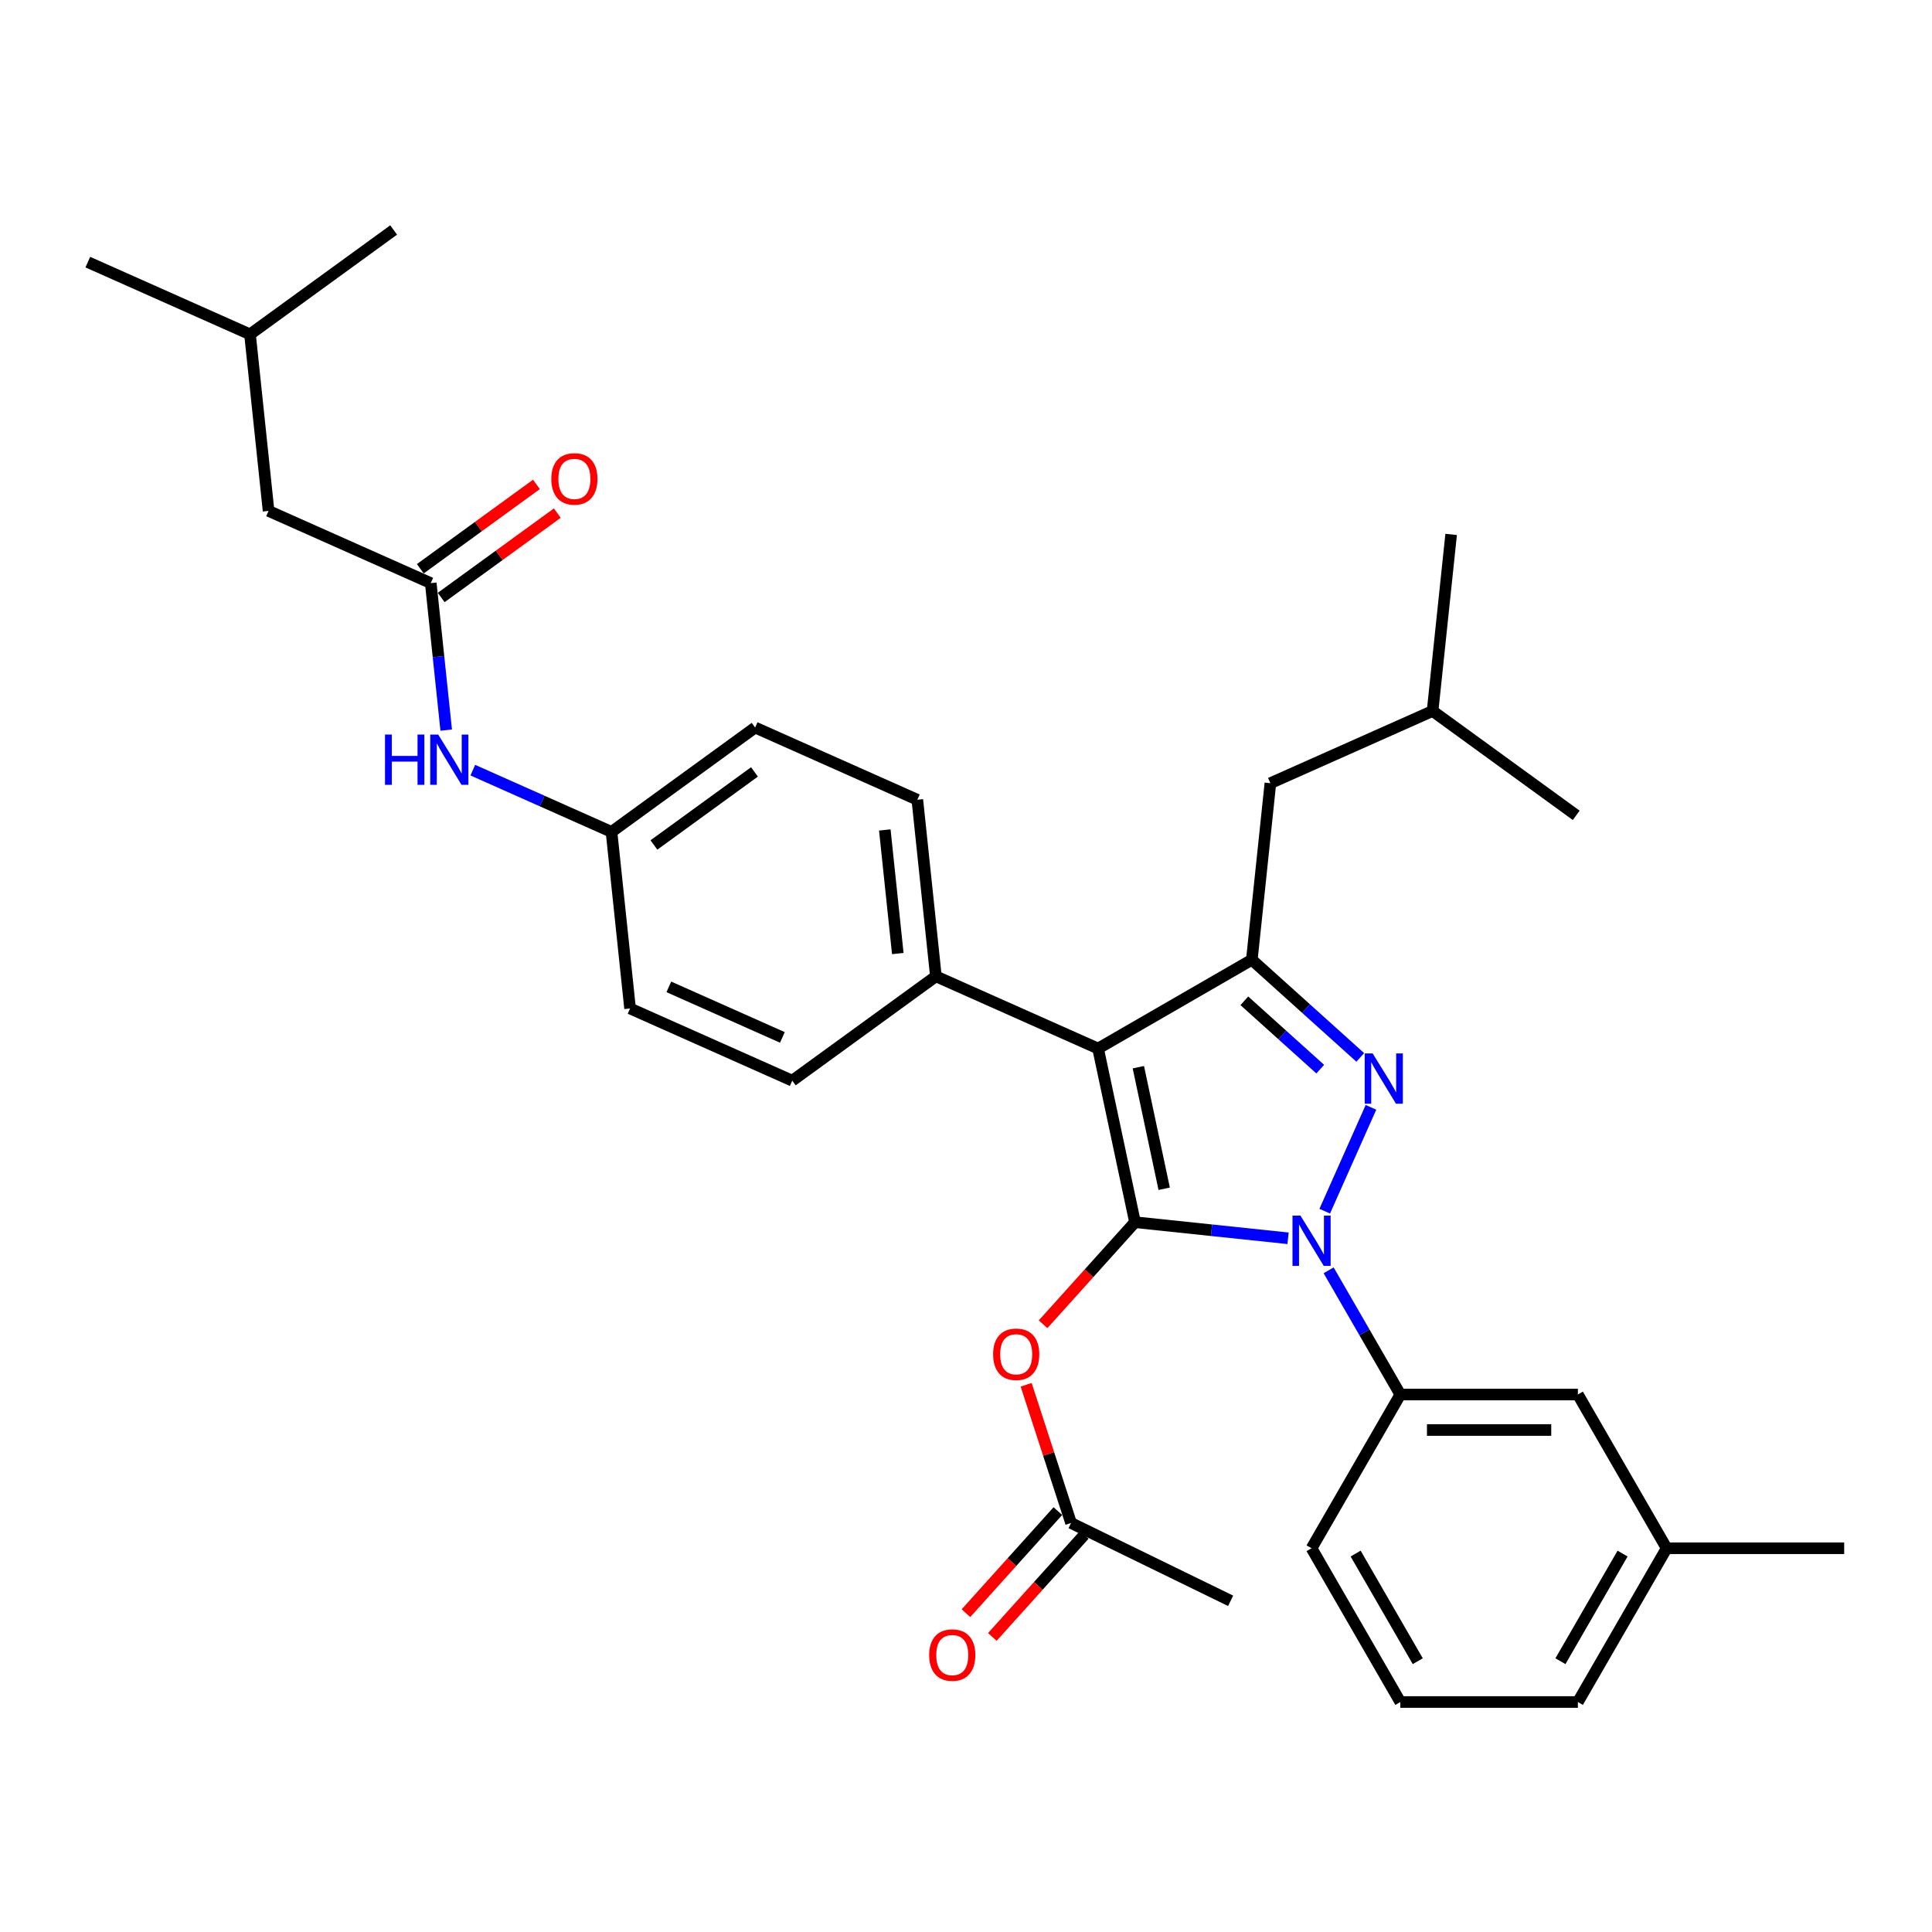 <?xml version='1.0' encoding='iso-8859-1'?>
<svg version='1.1' baseProfile='full'
              xmlns='http://www.w3.org/2000/svg'
                      xmlns:rdkit='http://www.rdkit.org/xml'
                      xmlns:xlink='http://www.w3.org/1999/xlink'
                  xml:space='preserve'
width='1000px' height='1000px' viewBox='0 0 1000 1000'>
<!-- END OF HEADER -->
<rect style='opacity:1.0;fill:#FFFFFF;stroke:none' width='1000' height='1000' x='0' y='0'> </rect>
<path class='bond-0' d='M 139.01,264.444 L 129.404,173.053' style='fill:none;fill-rule:evenodd;stroke:#000000;stroke-width:6px;stroke-linecap:butt;stroke-linejoin:miter;stroke-opacity:1' />
<path class='bond-1' d='M 139.01,264.444 L 222.96,301.821' style='fill:none;fill-rule:evenodd;stroke:#000000;stroke-width:6px;stroke-linecap:butt;stroke-linejoin:miter;stroke-opacity:1' />
<path class='bond-2' d='M 230.956,377.903 L 226.958,339.862' style='fill:none;fill-rule:evenodd;stroke:#0000FF;stroke-width:6px;stroke-linecap:butt;stroke-linejoin:miter;stroke-opacity:1' />
<path class='bond-2' d='M 226.958,339.862 L 222.96,301.821' style='fill:none;fill-rule:evenodd;stroke:#000000;stroke-width:6px;stroke-linecap:butt;stroke-linejoin:miter;stroke-opacity:1' />
<path class='bond-3' d='M 244.732,398.629 L 280.624,414.609' style='fill:none;fill-rule:evenodd;stroke:#0000FF;stroke-width:6px;stroke-linecap:butt;stroke-linejoin:miter;stroke-opacity:1' />
<path class='bond-3' d='M 280.624,414.609 L 316.515,430.589' style='fill:none;fill-rule:evenodd;stroke:#000000;stroke-width:6px;stroke-linecap:butt;stroke-linejoin:miter;stroke-opacity:1' />
<path class='bond-4' d='M 228.361,309.256 L 258.412,287.423' style='fill:none;fill-rule:evenodd;stroke:#000000;stroke-width:6px;stroke-linecap:butt;stroke-linejoin:miter;stroke-opacity:1' />
<path class='bond-4' d='M 258.412,287.423 L 288.462,265.59' style='fill:none;fill-rule:evenodd;stroke:#FF0000;stroke-width:6px;stroke-linecap:butt;stroke-linejoin:miter;stroke-opacity:1' />
<path class='bond-4' d='M 217.558,294.387 L 247.609,272.554' style='fill:none;fill-rule:evenodd;stroke:#000000;stroke-width:6px;stroke-linecap:butt;stroke-linejoin:miter;stroke-opacity:1' />
<path class='bond-4' d='M 247.609,272.554 L 277.659,250.721' style='fill:none;fill-rule:evenodd;stroke:#FF0000;stroke-width:6px;stroke-linecap:butt;stroke-linejoin:miter;stroke-opacity:1' />
<path class='bond-5' d='M 129.404,173.053 L 45.455,135.676' style='fill:none;fill-rule:evenodd;stroke:#000000;stroke-width:6px;stroke-linecap:butt;stroke-linejoin:miter;stroke-opacity:1' />
<path class='bond-6' d='M 129.404,173.053 L 203.749,119.039' style='fill:none;fill-rule:evenodd;stroke:#000000;stroke-width:6px;stroke-linecap:butt;stroke-linejoin:miter;stroke-opacity:1' />
<path class='bond-7' d='M 636.97,828.583 L 554.378,788.294' style='fill:none;fill-rule:evenodd;stroke:#000000;stroke-width:6px;stroke-linecap:butt;stroke-linejoin:miter;stroke-opacity:1' />
<path class='bond-8' d='M 554.378,788.294 L 542.757,752.526' style='fill:none;fill-rule:evenodd;stroke:#000000;stroke-width:6px;stroke-linecap:butt;stroke-linejoin:miter;stroke-opacity:1' />
<path class='bond-8' d='M 542.757,752.526 L 531.135,716.758' style='fill:none;fill-rule:evenodd;stroke:#FF0000;stroke-width:6px;stroke-linecap:butt;stroke-linejoin:miter;stroke-opacity:1' />
<path class='bond-9' d='M 547.549,782.145 L 523.763,808.562' style='fill:none;fill-rule:evenodd;stroke:#000000;stroke-width:6px;stroke-linecap:butt;stroke-linejoin:miter;stroke-opacity:1' />
<path class='bond-9' d='M 523.763,808.562 L 499.977,834.98' style='fill:none;fill-rule:evenodd;stroke:#FF0000;stroke-width:6px;stroke-linecap:butt;stroke-linejoin:miter;stroke-opacity:1' />
<path class='bond-9' d='M 561.207,794.443 L 537.421,820.86' style='fill:none;fill-rule:evenodd;stroke:#000000;stroke-width:6px;stroke-linecap:butt;stroke-linejoin:miter;stroke-opacity:1' />
<path class='bond-9' d='M 537.421,820.86 L 513.635,847.277' style='fill:none;fill-rule:evenodd;stroke:#FF0000;stroke-width:6px;stroke-linecap:butt;stroke-linejoin:miter;stroke-opacity:1' />
<path class='bond-10' d='M 539.899,685.441 L 563.685,659.023' style='fill:none;fill-rule:evenodd;stroke:#FF0000;stroke-width:6px;stroke-linecap:butt;stroke-linejoin:miter;stroke-opacity:1' />
<path class='bond-10' d='M 563.685,659.023 L 587.471,632.606' style='fill:none;fill-rule:evenodd;stroke:#000000;stroke-width:6px;stroke-linecap:butt;stroke-linejoin:miter;stroke-opacity:1' />
<path class='bond-11' d='M 647.948,496.773 L 568.365,542.72' style='fill:none;fill-rule:evenodd;stroke:#000000;stroke-width:6px;stroke-linecap:butt;stroke-linejoin:miter;stroke-opacity:1' />
<path class='bond-12' d='M 647.948,496.773 L 676.01,522.04' style='fill:none;fill-rule:evenodd;stroke:#000000;stroke-width:6px;stroke-linecap:butt;stroke-linejoin:miter;stroke-opacity:1' />
<path class='bond-12' d='M 676.01,522.04 L 704.072,547.307' style='fill:none;fill-rule:evenodd;stroke:#0000FF;stroke-width:6px;stroke-linecap:butt;stroke-linejoin:miter;stroke-opacity:1' />
<path class='bond-12' d='M 644.068,518.011 L 663.712,535.698' style='fill:none;fill-rule:evenodd;stroke:#000000;stroke-width:6px;stroke-linecap:butt;stroke-linejoin:miter;stroke-opacity:1' />
<path class='bond-12' d='M 663.712,535.698 L 683.355,553.385' style='fill:none;fill-rule:evenodd;stroke:#0000FF;stroke-width:6px;stroke-linecap:butt;stroke-linejoin:miter;stroke-opacity:1' />
<path class='bond-13' d='M 647.948,496.773 L 657.553,405.382' style='fill:none;fill-rule:evenodd;stroke:#000000;stroke-width:6px;stroke-linecap:butt;stroke-linejoin:miter;stroke-opacity:1' />
<path class='bond-14' d='M 568.365,542.72 L 484.415,505.343' style='fill:none;fill-rule:evenodd;stroke:#000000;stroke-width:6px;stroke-linecap:butt;stroke-linejoin:miter;stroke-opacity:1' />
<path class='bond-15' d='M 568.365,542.72 L 587.471,632.606' style='fill:none;fill-rule:evenodd;stroke:#000000;stroke-width:6px;stroke-linecap:butt;stroke-linejoin:miter;stroke-opacity:1' />
<path class='bond-15' d='M 589.208,552.382 L 602.582,615.302' style='fill:none;fill-rule:evenodd;stroke:#000000;stroke-width:6px;stroke-linecap:butt;stroke-linejoin:miter;stroke-opacity:1' />
<path class='bond-16' d='M 587.471,632.606 L 627.083,636.77' style='fill:none;fill-rule:evenodd;stroke:#000000;stroke-width:6px;stroke-linecap:butt;stroke-linejoin:miter;stroke-opacity:1' />
<path class='bond-16' d='M 627.083,636.77 L 666.695,640.933' style='fill:none;fill-rule:evenodd;stroke:#0000FF;stroke-width:6px;stroke-linecap:butt;stroke-linejoin:miter;stroke-opacity:1' />
<path class='bond-17' d='M 685.678,626.902 L 709.609,573.153' style='fill:none;fill-rule:evenodd;stroke:#0000FF;stroke-width:6px;stroke-linecap:butt;stroke-linejoin:miter;stroke-opacity:1' />
<path class='bond-18' d='M 687.701,657.522 L 706.255,689.658' style='fill:none;fill-rule:evenodd;stroke:#0000FF;stroke-width:6px;stroke-linecap:butt;stroke-linejoin:miter;stroke-opacity:1' />
<path class='bond-18' d='M 706.255,689.658 L 724.809,721.795' style='fill:none;fill-rule:evenodd;stroke:#000000;stroke-width:6px;stroke-linecap:butt;stroke-linejoin:miter;stroke-opacity:1' />
<path class='bond-19' d='M 862.651,801.378 L 816.704,880.961' style='fill:none;fill-rule:evenodd;stroke:#000000;stroke-width:6px;stroke-linecap:butt;stroke-linejoin:miter;stroke-opacity:1' />
<path class='bond-19' d='M 839.842,804.126 L 807.679,859.834' style='fill:none;fill-rule:evenodd;stroke:#000000;stroke-width:6px;stroke-linecap:butt;stroke-linejoin:miter;stroke-opacity:1' />
<path class='bond-20' d='M 862.651,801.378 L 816.704,721.795' style='fill:none;fill-rule:evenodd;stroke:#000000;stroke-width:6px;stroke-linecap:butt;stroke-linejoin:miter;stroke-opacity:1' />
<path class='bond-21' d='M 862.651,801.378 L 954.545,801.378' style='fill:none;fill-rule:evenodd;stroke:#000000;stroke-width:6px;stroke-linecap:butt;stroke-linejoin:miter;stroke-opacity:1' />
<path class='bond-22' d='M 816.704,880.961 L 724.809,880.961' style='fill:none;fill-rule:evenodd;stroke:#000000;stroke-width:6px;stroke-linecap:butt;stroke-linejoin:miter;stroke-opacity:1' />
<path class='bond-23' d='M 724.809,880.961 L 678.862,801.378' style='fill:none;fill-rule:evenodd;stroke:#000000;stroke-width:6px;stroke-linecap:butt;stroke-linejoin:miter;stroke-opacity:1' />
<path class='bond-23' d='M 733.834,859.834 L 701.671,804.126' style='fill:none;fill-rule:evenodd;stroke:#000000;stroke-width:6px;stroke-linecap:butt;stroke-linejoin:miter;stroke-opacity:1' />
<path class='bond-24' d='M 657.553,405.382 L 741.503,368.005' style='fill:none;fill-rule:evenodd;stroke:#000000;stroke-width:6px;stroke-linecap:butt;stroke-linejoin:miter;stroke-opacity:1' />
<path class='bond-25' d='M 741.503,368.005 L 751.109,276.614' style='fill:none;fill-rule:evenodd;stroke:#000000;stroke-width:6px;stroke-linecap:butt;stroke-linejoin:miter;stroke-opacity:1' />
<path class='bond-26' d='M 741.503,368.005 L 815.847,422.019' style='fill:none;fill-rule:evenodd;stroke:#000000;stroke-width:6px;stroke-linecap:butt;stroke-linejoin:miter;stroke-opacity:1' />
<path class='bond-27' d='M 316.515,430.589 L 390.859,376.575' style='fill:none;fill-rule:evenodd;stroke:#000000;stroke-width:6px;stroke-linecap:butt;stroke-linejoin:miter;stroke-opacity:1' />
<path class='bond-27' d='M 338.47,437.356 L 390.511,399.546' style='fill:none;fill-rule:evenodd;stroke:#000000;stroke-width:6px;stroke-linecap:butt;stroke-linejoin:miter;stroke-opacity:1' />
<path class='bond-28' d='M 316.515,430.589 L 326.121,521.98' style='fill:none;fill-rule:evenodd;stroke:#000000;stroke-width:6px;stroke-linecap:butt;stroke-linejoin:miter;stroke-opacity:1' />
<path class='bond-29' d='M 390.859,376.575 L 474.809,413.952' style='fill:none;fill-rule:evenodd;stroke:#000000;stroke-width:6px;stroke-linecap:butt;stroke-linejoin:miter;stroke-opacity:1' />
<path class='bond-30' d='M 326.121,521.98 L 410.071,559.357' style='fill:none;fill-rule:evenodd;stroke:#000000;stroke-width:6px;stroke-linecap:butt;stroke-linejoin:miter;stroke-opacity:1' />
<path class='bond-30' d='M 346.189,510.797 L 404.954,536.961' style='fill:none;fill-rule:evenodd;stroke:#000000;stroke-width:6px;stroke-linecap:butt;stroke-linejoin:miter;stroke-opacity:1' />
<path class='bond-31' d='M 484.415,505.343 L 410.071,559.357' style='fill:none;fill-rule:evenodd;stroke:#000000;stroke-width:6px;stroke-linecap:butt;stroke-linejoin:miter;stroke-opacity:1' />
<path class='bond-32' d='M 484.415,505.343 L 474.809,413.952' style='fill:none;fill-rule:evenodd;stroke:#000000;stroke-width:6px;stroke-linecap:butt;stroke-linejoin:miter;stroke-opacity:1' />
<path class='bond-32' d='M 464.696,493.556 L 457.972,429.582' style='fill:none;fill-rule:evenodd;stroke:#000000;stroke-width:6px;stroke-linecap:butt;stroke-linejoin:miter;stroke-opacity:1' />
<path class='bond-33' d='M 678.862,801.378 L 724.809,721.795' style='fill:none;fill-rule:evenodd;stroke:#000000;stroke-width:6px;stroke-linecap:butt;stroke-linejoin:miter;stroke-opacity:1' />
<path class='bond-34' d='M 724.809,721.795 L 816.704,721.795' style='fill:none;fill-rule:evenodd;stroke:#000000;stroke-width:6px;stroke-linecap:butt;stroke-linejoin:miter;stroke-opacity:1' />
<path class='bond-34' d='M 738.593,740.174 L 802.919,740.174' style='fill:none;fill-rule:evenodd;stroke:#000000;stroke-width:6px;stroke-linecap:butt;stroke-linejoin:miter;stroke-opacity:1' />
<path  class='atom-1' d='M 199.281 380.2
L 202.81 380.2
L 202.81 391.264
L 216.116 391.264
L 216.116 380.2
L 219.645 380.2
L 219.645 406.225
L 216.116 406.225
L 216.116 394.205
L 202.81 394.205
L 202.81 406.225
L 199.281 406.225
L 199.281 380.2
' fill='#0000FF'/>
<path  class='atom-1' d='M 226.813 380.2
L 235.341 393.984
Q 236.186 395.344, 237.546 397.807
Q 238.906 400.27, 238.98 400.417
L 238.98 380.2
L 242.435 380.2
L 242.435 406.225
L 238.869 406.225
L 229.717 391.154
Q 228.651 389.39, 227.511 387.368
Q 226.408 385.346, 226.078 384.721
L 226.078 406.225
L 222.696 406.225
L 222.696 380.2
L 226.813 380.2
' fill='#0000FF'/>
<path  class='atom-3' d='M 285.358 247.881
Q 285.358 241.632, 288.445 238.14
Q 291.533 234.648, 297.304 234.648
Q 303.075 234.648, 306.163 238.14
Q 309.25 241.632, 309.25 247.881
Q 309.25 254.203, 306.126 257.805
Q 303.002 261.371, 297.304 261.371
Q 291.57 261.371, 288.445 257.805
Q 285.358 254.24, 285.358 247.881
M 297.304 258.43
Q 301.274 258.43, 303.406 255.783
Q 305.575 253.1, 305.575 247.881
Q 305.575 242.771, 303.406 240.198
Q 301.274 237.588, 297.304 237.588
Q 293.334 237.588, 291.166 240.161
Q 289.034 242.734, 289.034 247.881
Q 289.034 253.137, 291.166 255.783
Q 293.334 258.43, 297.304 258.43
' fill='#FF0000'/>
<path  class='atom-7' d='M 514.035 700.971
Q 514.035 694.722, 517.123 691.23
Q 520.21 687.738, 525.981 687.738
Q 531.752 687.738, 534.84 691.23
Q 537.928 694.722, 537.928 700.971
Q 537.928 707.293, 534.803 710.895
Q 531.679 714.461, 525.981 714.461
Q 520.247 714.461, 517.123 710.895
Q 514.035 707.33, 514.035 700.971
M 525.981 711.52
Q 529.951 711.52, 532.083 708.874
Q 534.252 706.19, 534.252 700.971
Q 534.252 695.861, 532.083 693.288
Q 529.951 690.679, 525.981 690.679
Q 522.011 690.679, 519.843 693.252
Q 517.711 695.825, 517.711 700.971
Q 517.711 706.227, 519.843 708.874
Q 522.011 711.52, 525.981 711.52
' fill='#FF0000'/>
<path  class='atom-8' d='M 480.942 856.659
Q 480.942 850.41, 484.03 846.918
Q 487.118 843.426, 492.889 843.426
Q 498.66 843.426, 501.747 846.918
Q 504.835 850.41, 504.835 856.659
Q 504.835 862.981, 501.711 866.583
Q 498.586 870.149, 492.889 870.149
Q 487.155 870.149, 484.03 866.583
Q 480.942 863.018, 480.942 856.659
M 492.889 867.208
Q 496.859 867.208, 498.991 864.562
Q 501.159 861.878, 501.159 856.659
Q 501.159 851.549, 498.991 848.976
Q 496.859 846.366, 492.889 846.366
Q 488.919 846.366, 486.75 848.94
Q 484.618 851.513, 484.618 856.659
Q 484.618 861.915, 486.75 864.562
Q 488.919 867.208, 492.889 867.208
' fill='#FF0000'/>
<path  class='atom-12' d='M 673.109 629.2
L 681.637 642.984
Q 682.482 644.344, 683.843 646.807
Q 685.203 649.269, 685.276 649.416
L 685.276 629.2
L 688.731 629.2
L 688.731 655.224
L 685.166 655.224
L 676.013 640.154
Q 674.947 638.389, 673.808 636.367
Q 672.705 634.346, 672.374 633.721
L 672.374 655.224
L 668.992 655.224
L 668.992 629.2
L 673.109 629.2
' fill='#0000FF'/>
<path  class='atom-13' d='M 710.486 545.25
L 719.014 559.034
Q 719.859 560.394, 721.219 562.857
Q 722.579 565.32, 722.653 565.467
L 722.653 545.25
L 726.108 545.25
L 726.108 571.274
L 722.543 571.274
L 713.39 556.204
Q 712.324 554.439, 711.185 552.418
Q 710.082 550.396, 709.751 549.771
L 709.751 571.274
L 706.369 571.274
L 706.369 545.25
L 710.486 545.25
' fill='#0000FF'/>
</svg>
